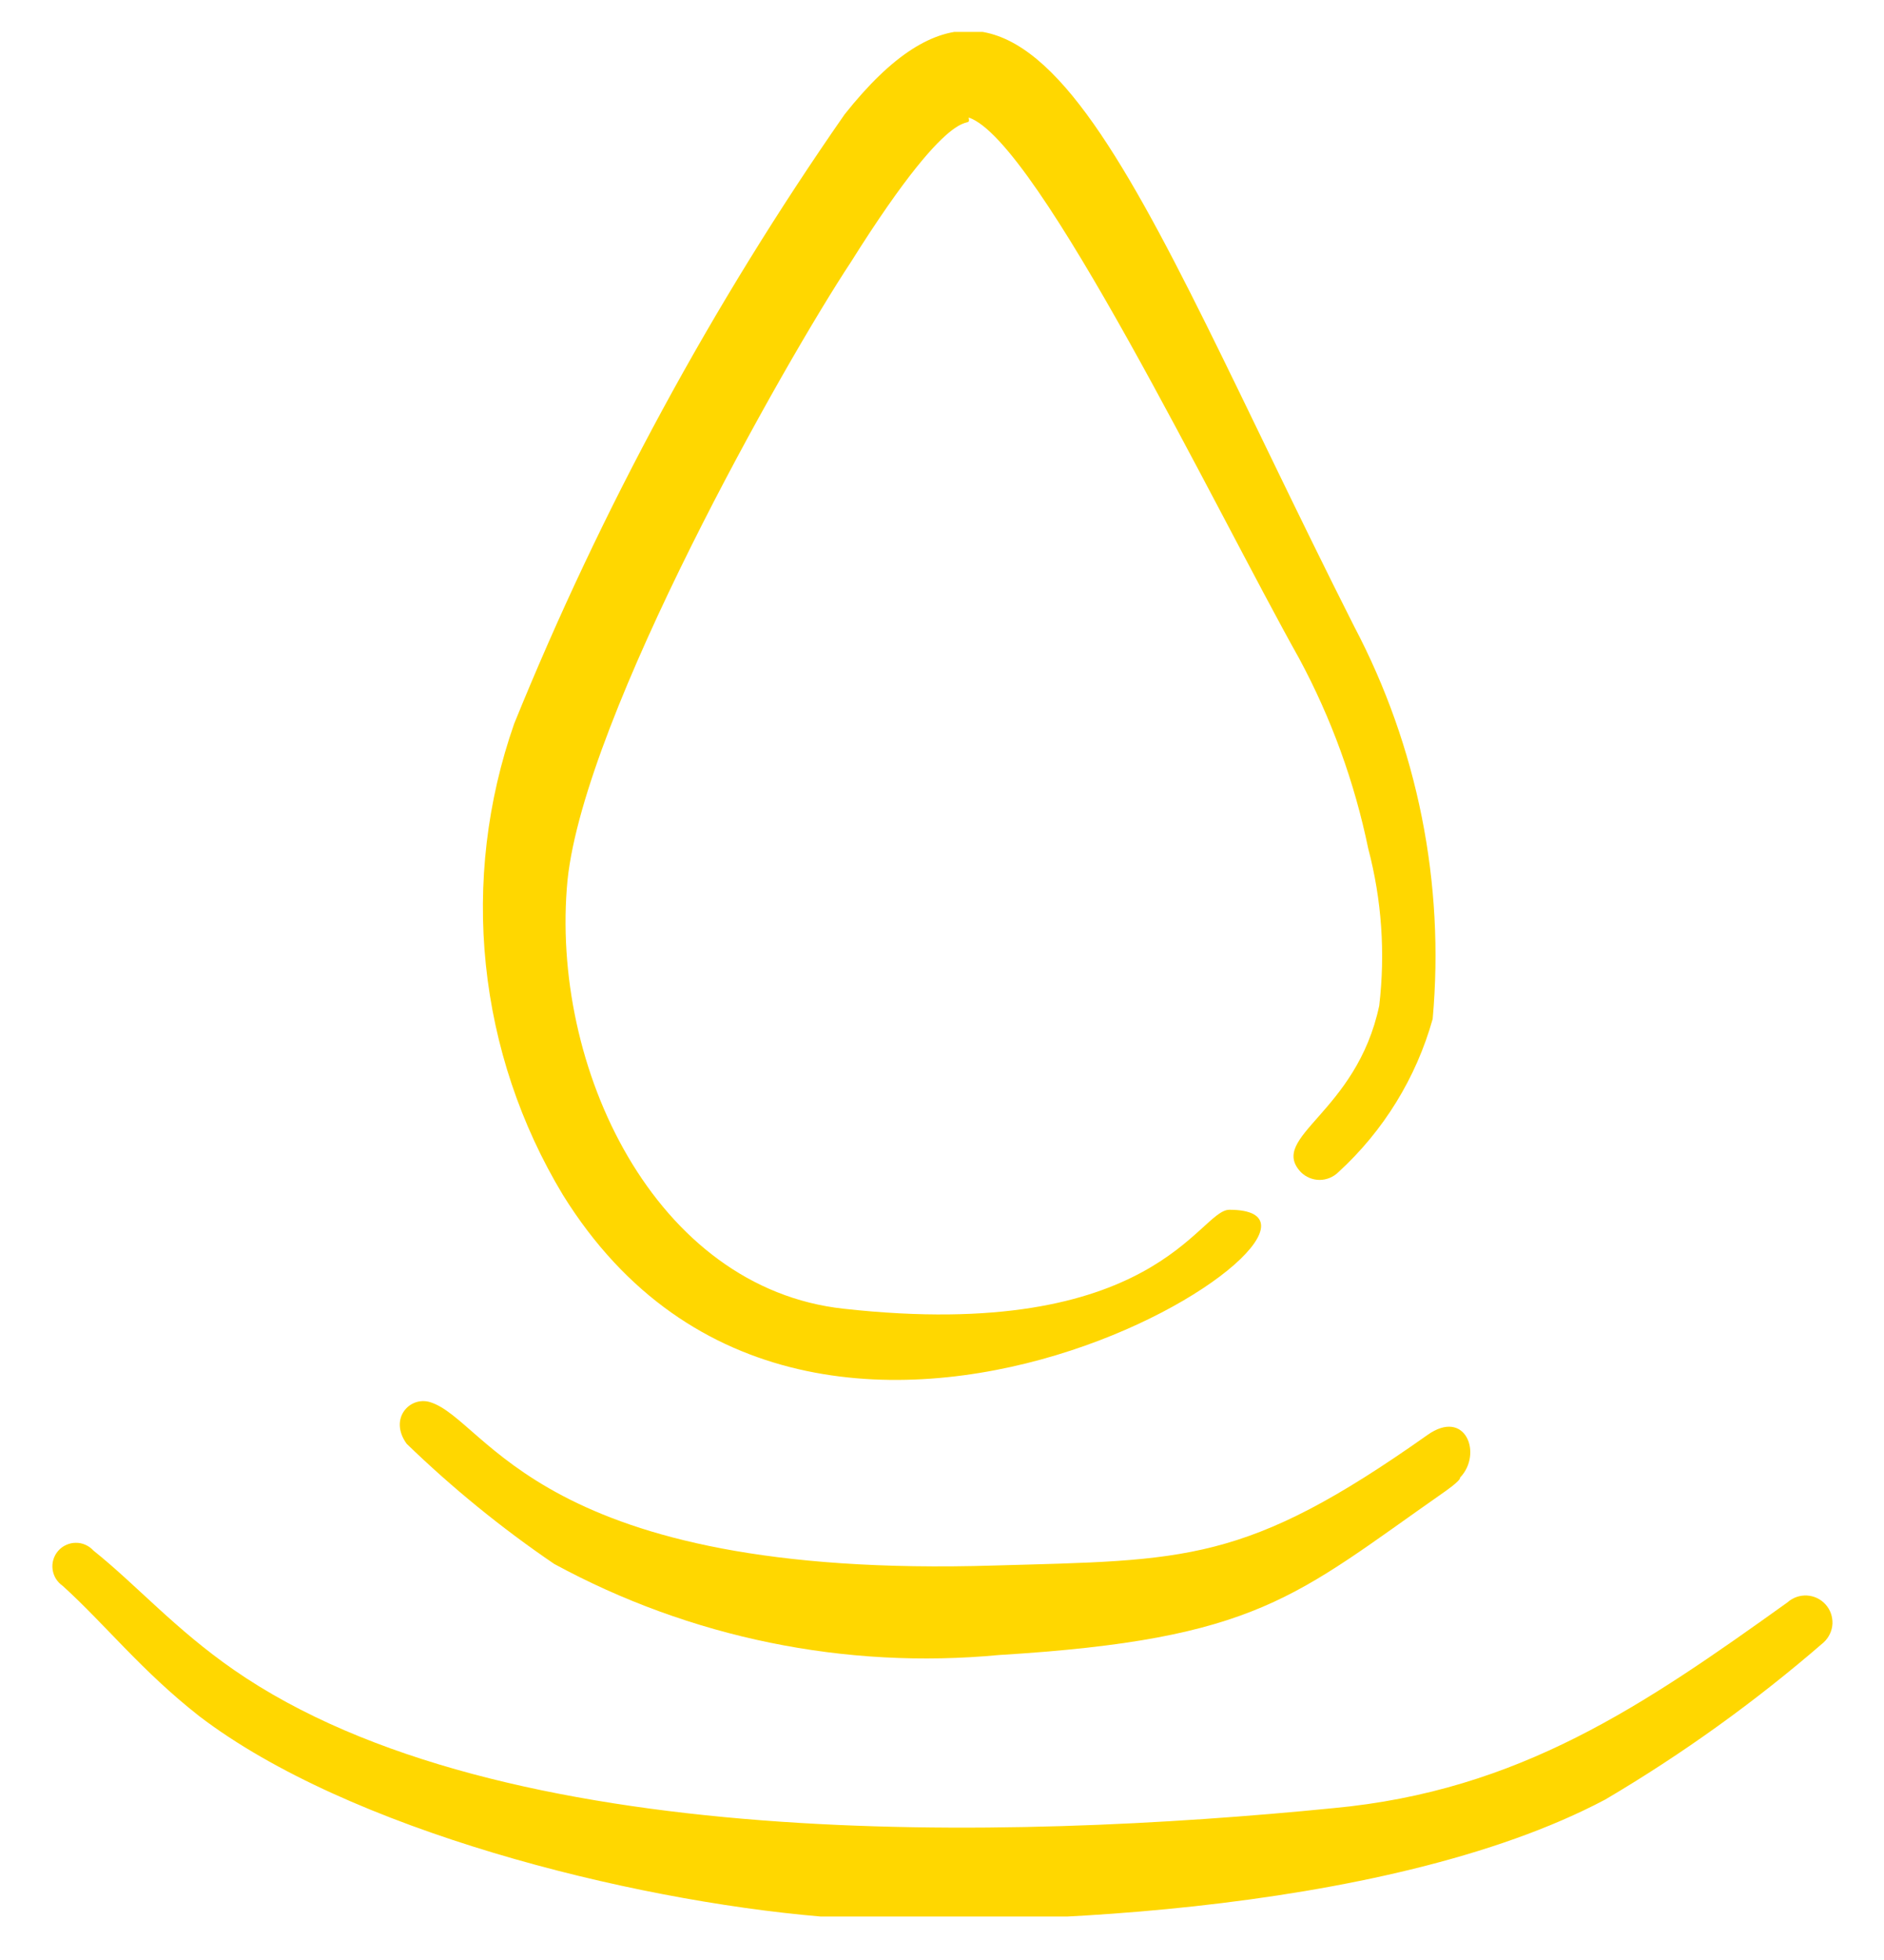 <svg width="25" height="26" viewBox="0 0 25 26" fill="none" xmlns="http://www.w3.org/2000/svg">
<g clip-path="url(#clip0_36_1079)">
<path fill-rule="evenodd" clip-rule="evenodd" d="M16.313 16.048C15.906 16.048 15.333 17.819 11.198 17.361C8.688 17.09 7.292 14.152 7.531 11.673C7.761 9.486 10.417 4.798 11.292 3.475C12.75 1.152 12.886 1.777 12.854 1.559C13.771 1.861 16.136 6.767 17.24 8.736C17.666 9.527 17.974 10.376 18.156 11.257C18.335 11.936 18.384 12.642 18.302 13.34C18 14.767 16.823 15.079 17.261 15.548C17.327 15.614 17.417 15.652 17.511 15.652C17.604 15.652 17.694 15.614 17.761 15.548C18.359 15.001 18.792 14.298 19.011 13.517C19.173 11.717 18.811 9.908 17.969 8.309C14.99 2.413 13.729 -1.66 11.208 1.517C9.451 4.04 7.98 6.751 6.823 9.6C6.464 10.625 6.335 11.717 6.447 12.797C6.559 13.878 6.908 14.92 7.469 15.85C10.823 21.256 18.625 16.048 16.313 16.048Z" fill="#FFD700"/>
<path fill-rule="evenodd" clip-rule="evenodd" d="M7.354 20.746C9.159 21.727 11.215 22.148 13.26 21.954C16.698 21.746 17.188 21.173 19.156 19.798C19.156 19.798 19.385 19.642 19.375 19.6C19.677 19.288 19.448 18.673 18.938 19.038C16.521 20.746 15.74 20.694 13.198 20.767C7.135 20.954 6.479 18.84 5.708 18.6C5.437 18.517 5.156 18.819 5.396 19.152C6.002 19.738 6.657 20.272 7.354 20.746Z" fill="#FFD700"/>
<path fill-rule="evenodd" clip-rule="evenodd" d="M23.719 21.256C21.812 22.621 20.167 23.756 17.688 23.986C13.385 24.413 6.635 24.6 3.104 22.152C2.323 21.611 1.813 21.027 1.24 20.569C1.21 20.536 1.174 20.51 1.133 20.492C1.093 20.474 1.049 20.465 1.004 20.466C0.96 20.466 0.917 20.476 0.876 20.495C0.836 20.513 0.8 20.54 0.771 20.574C0.742 20.607 0.721 20.646 0.708 20.689C0.695 20.731 0.692 20.776 0.698 20.82C0.704 20.863 0.719 20.906 0.742 20.943C0.766 20.981 0.797 21.013 0.833 21.038C1.396 21.548 1.875 22.163 2.646 22.767C4.625 24.277 8.333 25.204 10.885 25.423C13.156 25.579 18.375 25.423 21.302 23.871C22.328 23.266 23.298 22.568 24.198 21.788C24.268 21.724 24.311 21.635 24.316 21.541C24.32 21.446 24.288 21.353 24.224 21.283C24.16 21.212 24.072 21.17 23.977 21.165C23.882 21.16 23.789 21.193 23.719 21.256Z" fill="#FFD700"/>
</g>
<defs>
<clipPath id="clip0_36_1079">
<rect width="25" height="25" fill="white" transform="translate(0 0.423)"/>
</clipPath>
</defs>
</svg>
